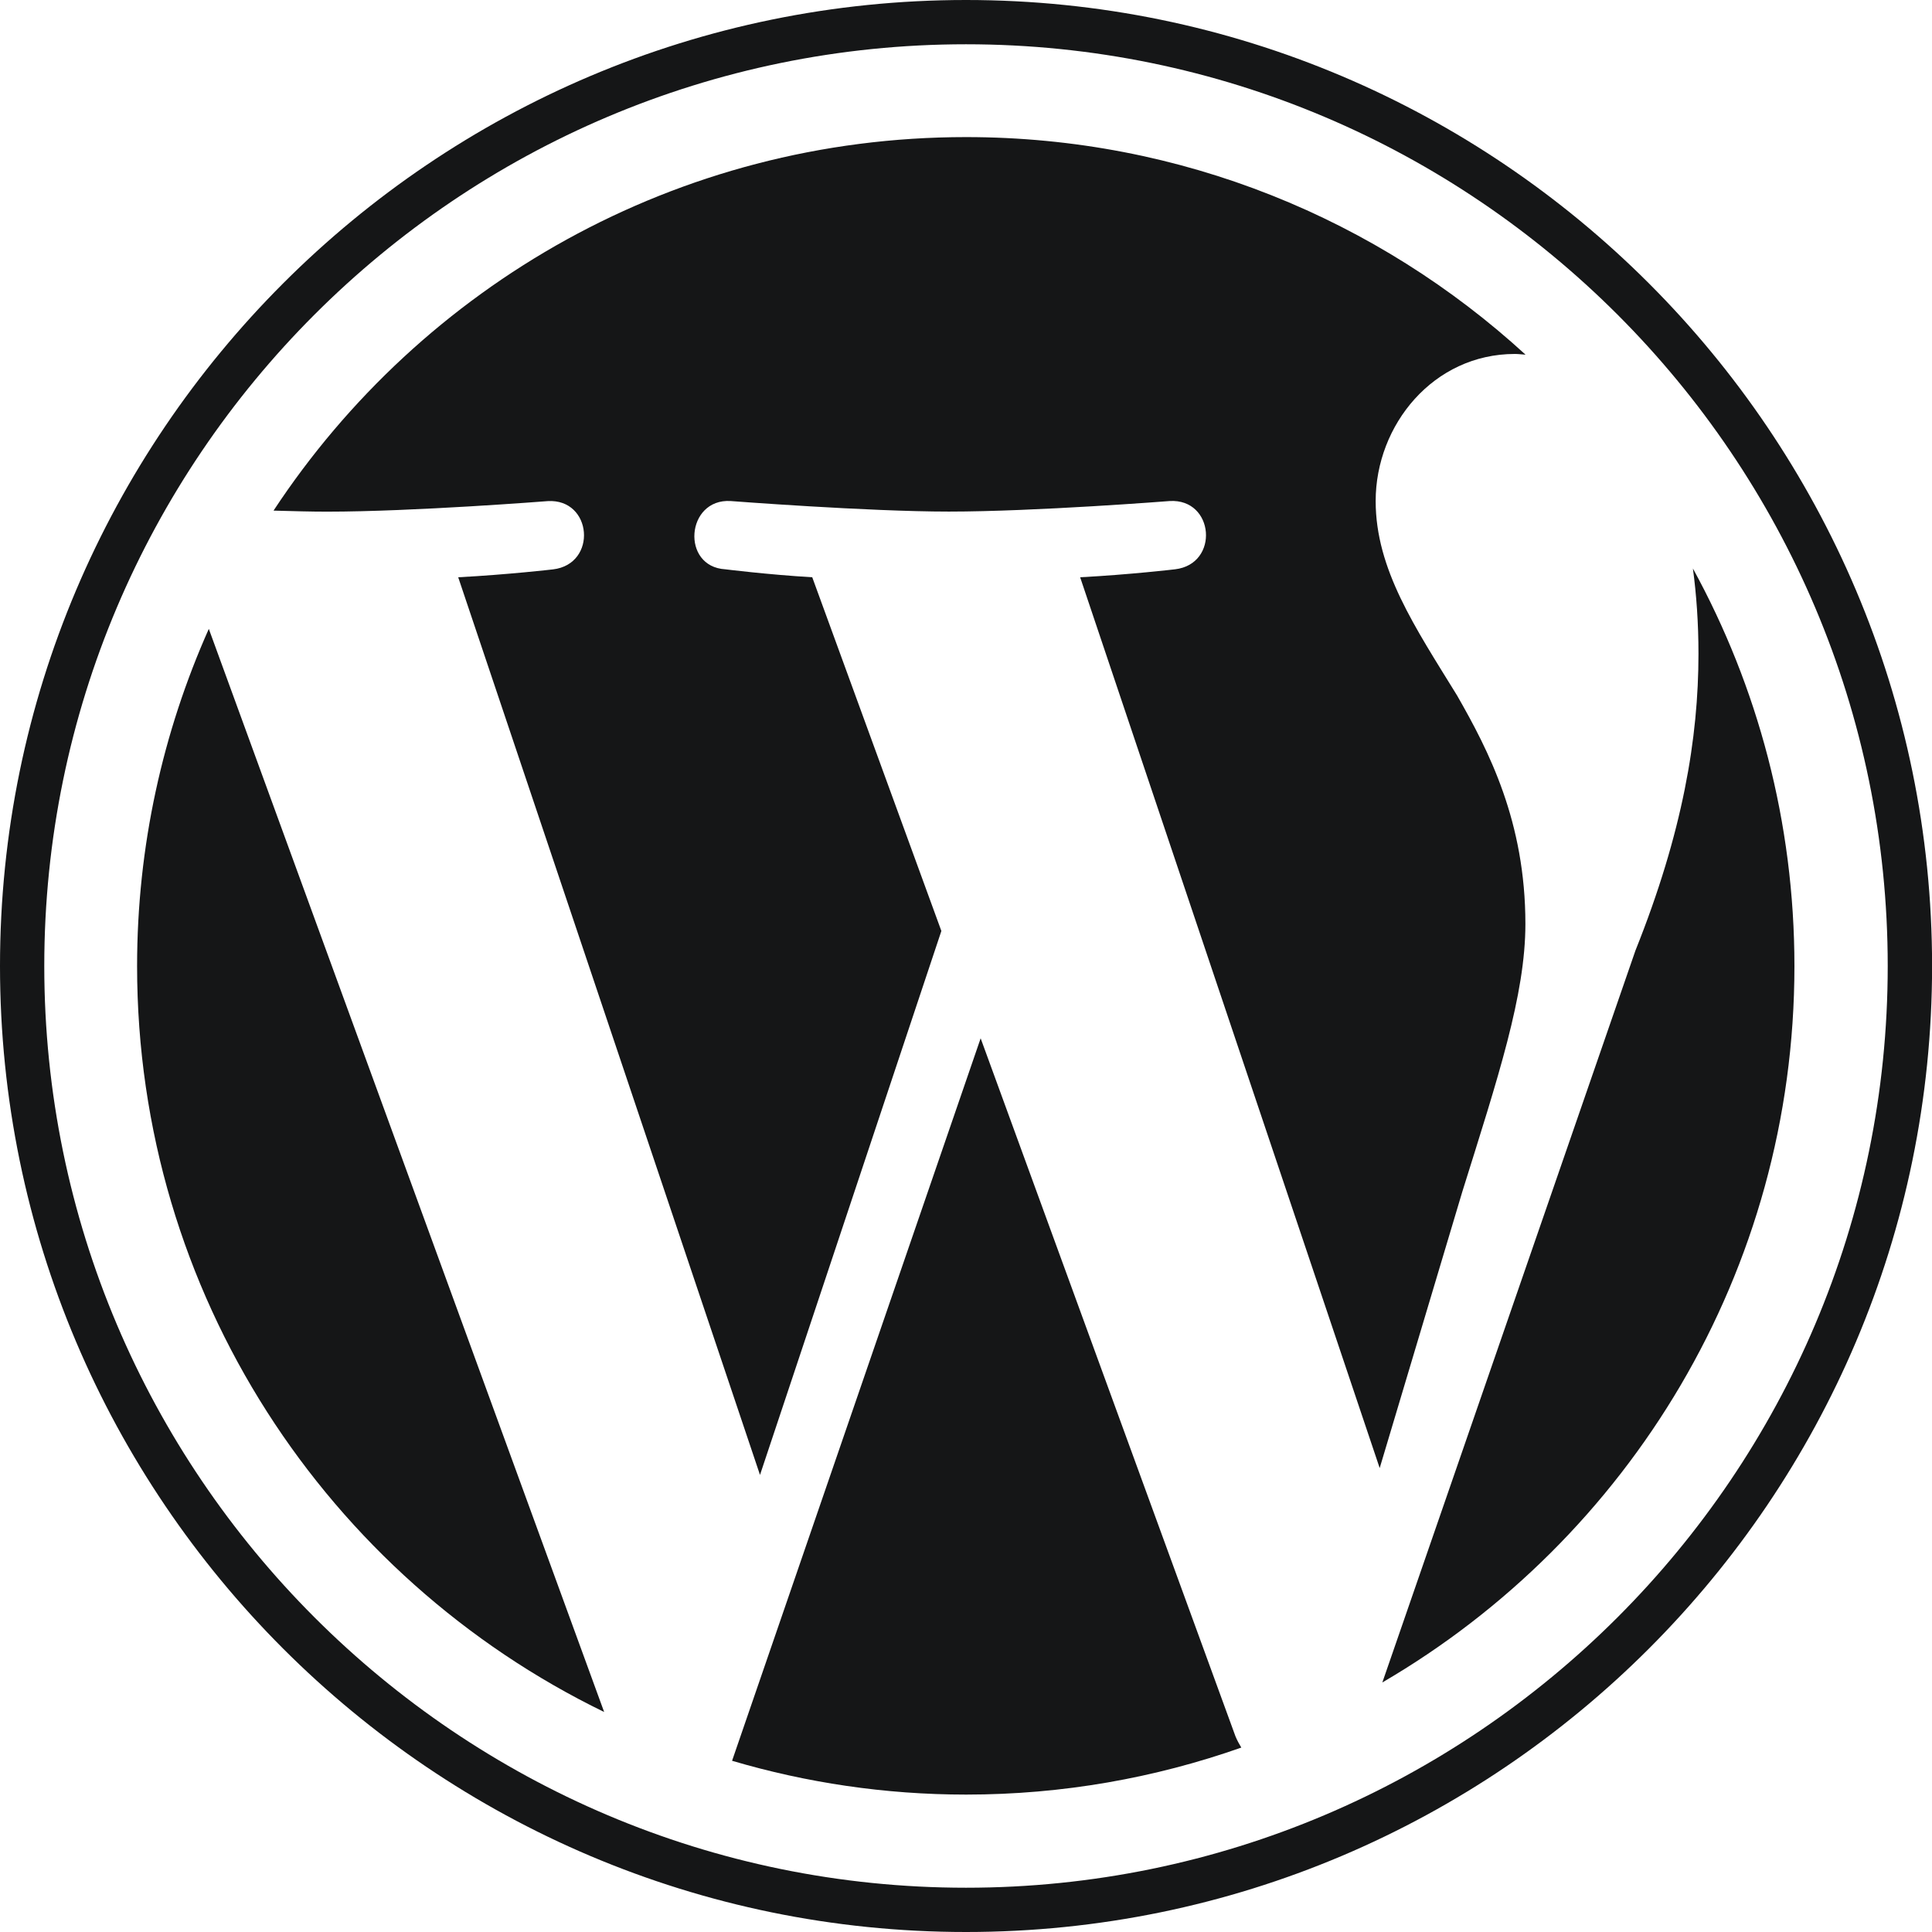 <svg xmlns="http://www.w3.org/2000/svg" width="24" height="24" viewBox="0 0 24 24" fill="none"><g clip-path="url(#clip0_58722_113111)"><path d="M1.703 12.002C1.703 16.077 4.071 19.598 7.505 21.267L2.594 7.812C2.023 9.093 1.703 10.51 1.703 12.002Z" fill="#151617"></path><path d="M18.949 11.478C18.949 10.205 18.492 9.324 18.1 8.639C17.578 7.791 17.089 7.072 17.089 6.224C17.089 5.278 17.807 4.397 18.818 4.397C18.863 4.397 18.907 4.403 18.951 4.406C17.12 2.728 14.68 1.703 12 1.703C8.403 1.703 5.239 3.548 3.398 6.343C3.64 6.35 3.868 6.356 4.061 6.356C5.138 6.356 6.804 6.225 6.804 6.225C7.359 6.192 7.425 7.007 6.87 7.073C6.87 7.073 6.313 7.138 5.692 7.171L9.441 18.322L11.694 11.565L10.09 7.171C9.536 7.138 9.01 7.072 9.01 7.072C8.456 7.04 8.521 6.192 9.075 6.224C9.075 6.224 10.776 6.355 11.787 6.355C12.864 6.355 14.531 6.224 14.531 6.224C15.086 6.192 15.151 7.007 14.597 7.072C14.597 7.072 14.038 7.138 13.418 7.171L17.139 18.237L18.165 14.805C18.61 13.382 18.949 12.359 18.949 11.478Z" fill="#151617"></path><path d="M12.182 12.898L9.094 21.873C10.016 22.145 10.991 22.293 12.002 22.293C13.201 22.293 14.35 22.086 15.42 21.709C15.393 21.665 15.368 21.619 15.347 21.568L12.182 12.898Z" fill="#151617"></path><path d="M21.03 7.062C21.074 7.39 21.099 7.742 21.099 8.121C21.099 9.166 20.904 10.34 20.316 11.808L17.172 20.9C20.232 19.115 22.291 15.799 22.291 12.002C22.291 10.212 21.834 8.529 21.03 7.062Z" fill="#151617"></path><path d="M12 0C5.383 0 0 5.383 0 12C0 18.617 5.383 24 12 24C18.617 24 24.001 18.617 24.001 12C24.001 5.383 18.617 0 12 0ZM12 23.45C5.687 23.45 0.55 18.313 0.55 12C0.55 5.686 5.687 0.55 12 0.55C18.313 0.55 23.45 5.686 23.45 12C23.45 18.313 18.313 23.45 12 23.45Z" fill="#151617"></path></g><defs><clipPath id="clip0_58722_113111"><rect width="24.001" height="24" fill="white"></rect></clipPath></defs></svg>